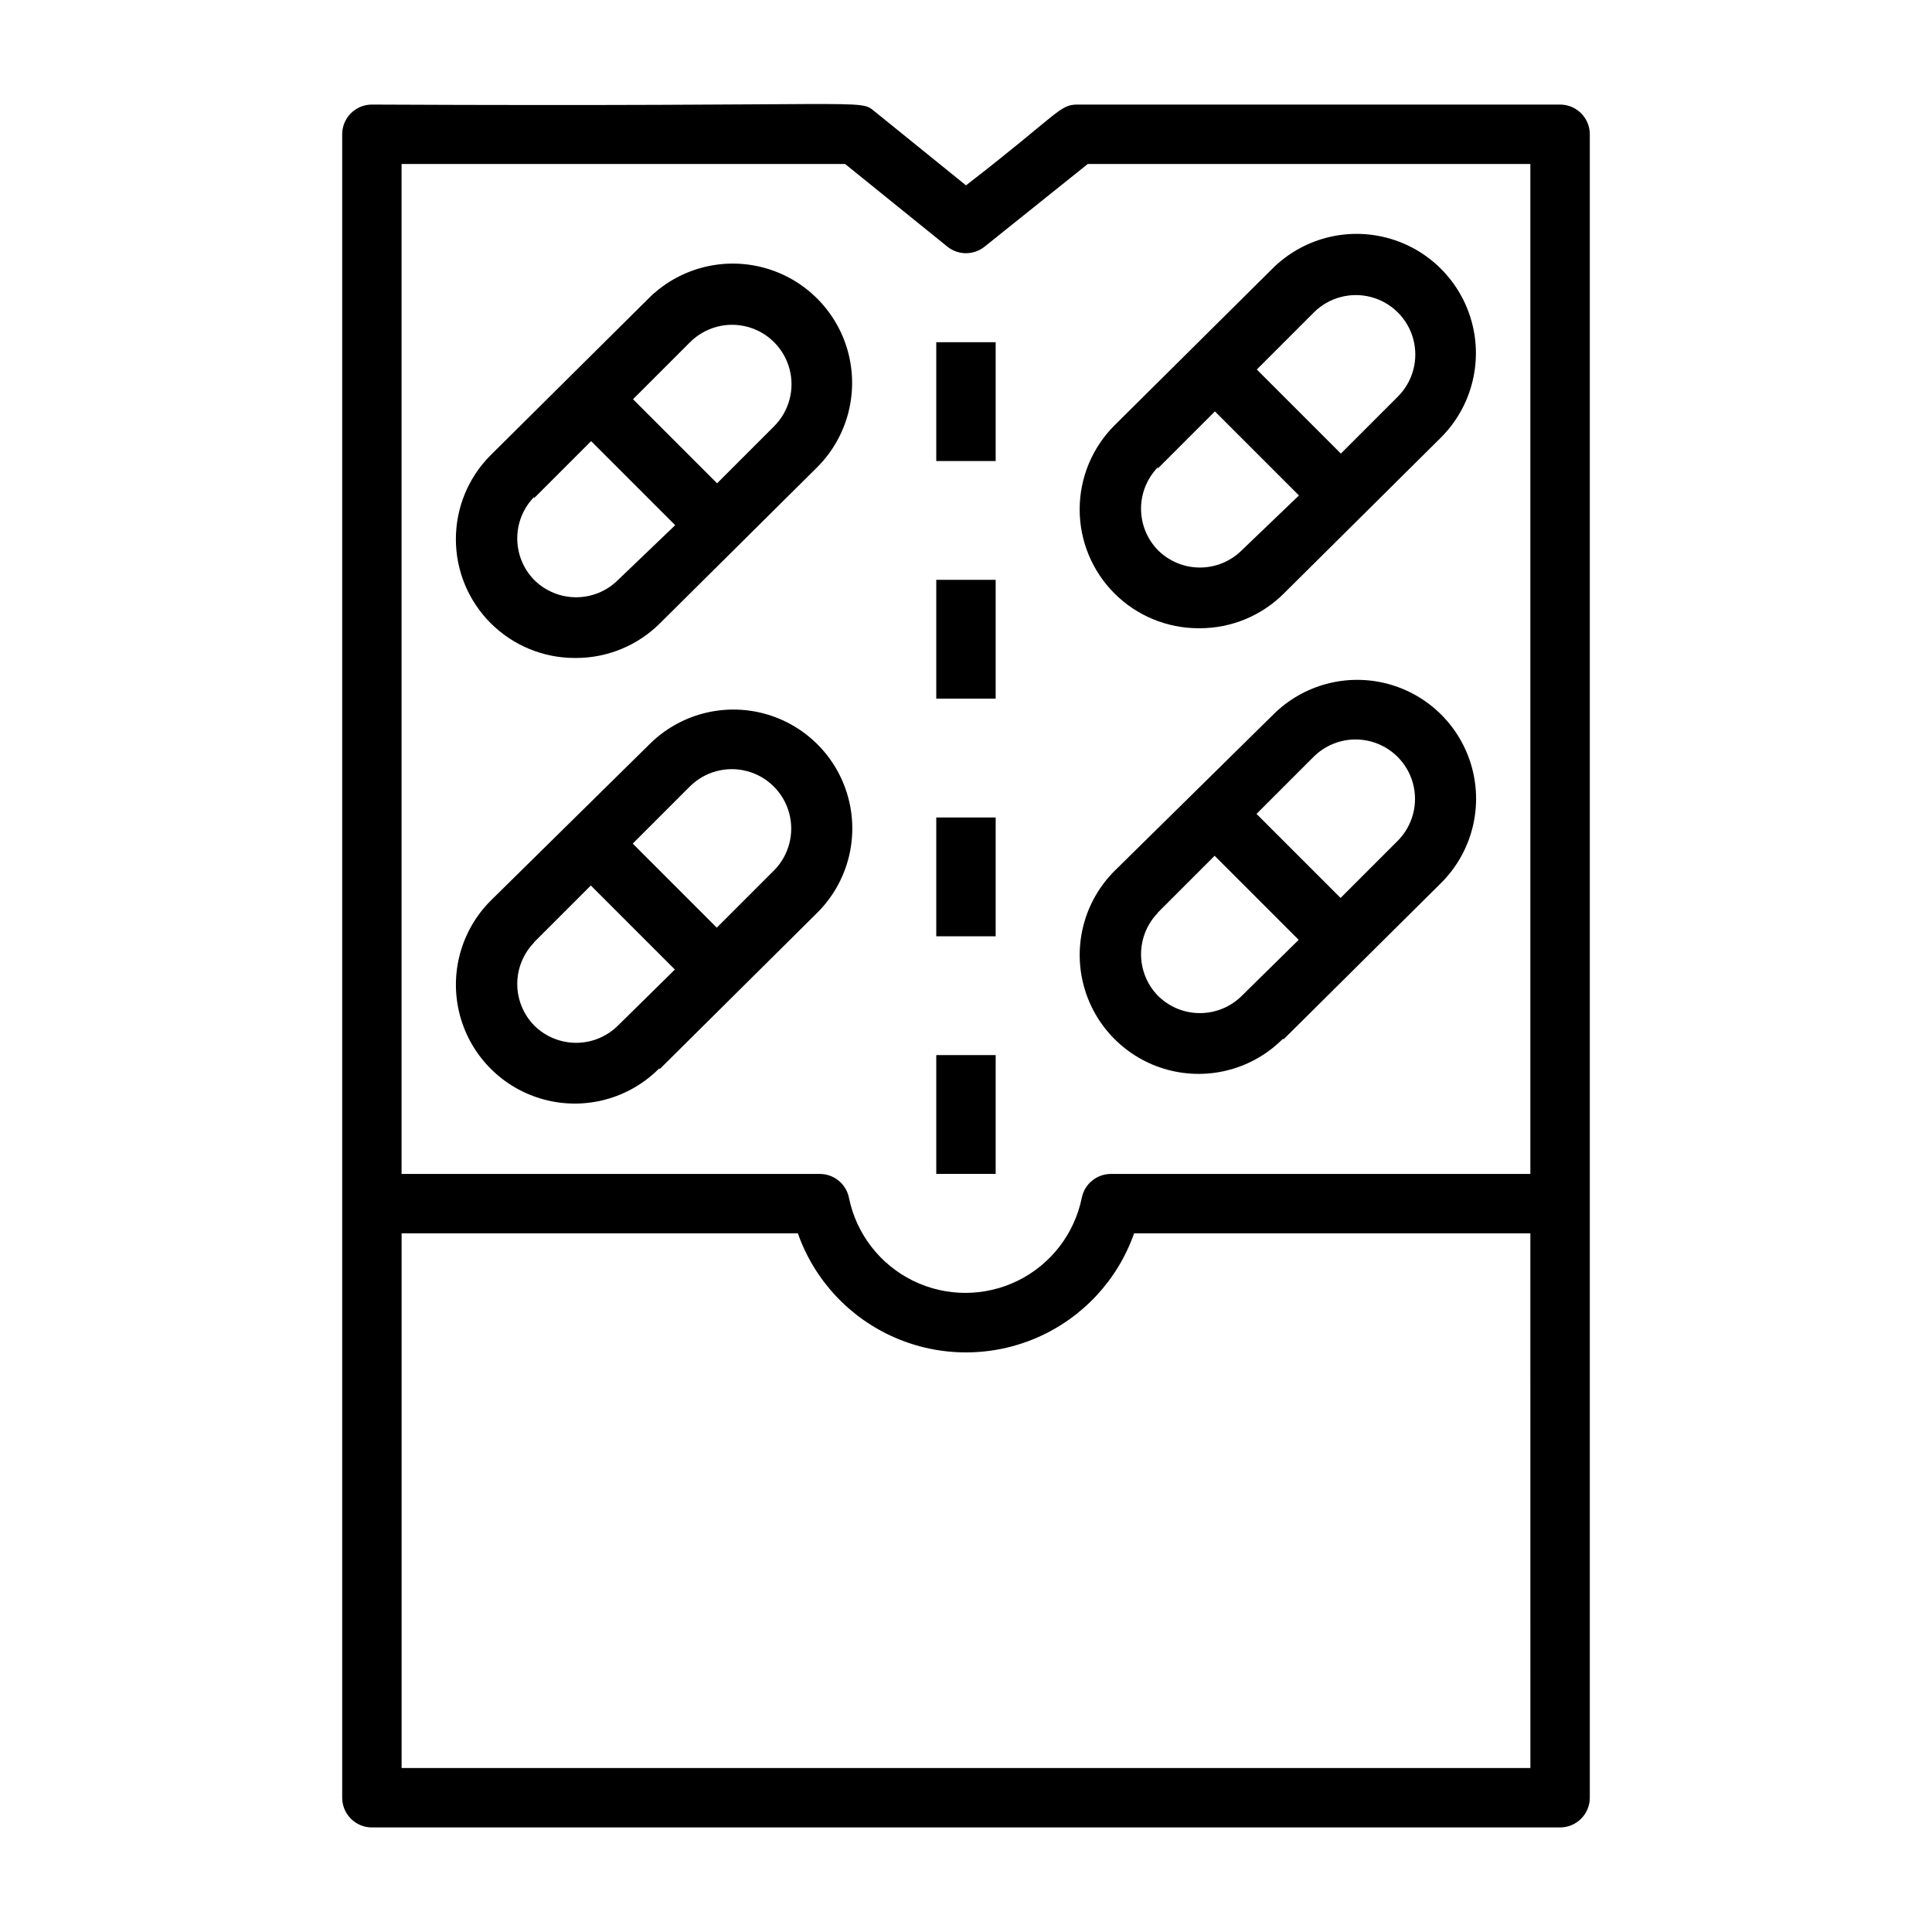 <?xml version="1.0" encoding="UTF-8"?>
<!-- Uploaded to: SVG Repo, www.svgrepo.com, Generator: SVG Repo Mixer Tools -->
<svg fill="#000000" width="800px" height="800px" version="1.1" viewBox="144 144 512 512" xmlns="http://www.w3.org/2000/svg">
 <g>
  <path d="m242.56 628.29h314.88c2.09 0 4.09-0.832 5.566-2.309 1.477-1.477 2.309-3.477 2.309-5.566v-440.83c0-2.09-0.832-4.09-2.309-5.566-1.477-1.477-3.477-2.305-5.566-2.305h-127.92c-4.801 0-4.879 2.363-29.52 21.41l-24.324-19.68c-4.094-3.305-0.082-1.102-133.12-1.73-4.348 0-7.871 3.523-7.871 7.871v440.83c0 2.09 0.828 4.09 2.305 5.566 1.477 1.477 3.477 2.309 5.566 2.309zm307.01-15.742-299.14-0.004v-141.7h105.01c4.356 12.379 13.664 22.387 25.691 27.625 12.031 5.242 25.699 5.242 37.73 0 12.027-5.238 21.336-15.246 25.691-27.625h105.01zm-181.61-425.09 27.078 21.883v0.004c2.891 2.344 7.027 2.344 9.918 0l27.316-21.887h117.29v267.65h-111c-3.801-0.074-7.113 2.574-7.871 6.297-1.941 9.566-8.211 17.691-16.969 21.996-8.758 4.305-19.02 4.305-27.777 0-8.762-4.305-15.027-12.43-16.969-21.996-0.762-3.723-4.074-6.371-7.875-6.297h-110.68v-267.65z"/>
  <path d="m392.12 297.66h15.742v31.488h-15.742z"/>
  <path d="m392.12 360.64h15.742v31.488h-15.742z"/>
  <path d="m392.12 423.61h15.742v31.488h-15.742z"/>
  <path d="m392.12 234.69h15.742v31.488h-15.742z"/>
  <path d="m296.64 318.37c8.352 0.004 16.367-3.309 22.277-9.211l41.719-41.406c7.961-8.016 11.039-19.668 8.078-30.57-2.961-10.898-11.516-19.391-22.438-22.277-10.918-2.887-22.551 0.273-30.508 8.289l-41.723 41.41c-5.914 5.902-9.234 13.918-9.234 22.273-0.004 8.355 3.316 16.367 9.23 22.277 5.91 5.906 13.926 9.219 22.281 9.215zm30.227-83.68c3.981-3.981 9.781-5.535 15.215-4.078 5.438 1.457 9.684 5.703 11.141 11.137 1.457 5.438-0.098 11.238-4.078 15.219l-15.113 15.113-22.277-22.277zm-41.328 41.328 15.113-15.113 22.277 22.277-15.113 14.484c-2.953 2.953-6.961 4.617-11.137 4.617-4.18 0-8.188-1.664-11.141-4.617-2.859-2.941-4.461-6.883-4.461-10.984 0-4.102 1.602-8.039 4.461-10.98z"/>
  <path d="m318.92 427.23 41.719-41.406c7.961-7.957 11.07-19.559 8.156-30.43-2.914-10.875-11.406-19.367-22.277-22.281-10.875-2.91-22.473 0.195-30.434 8.156l-42.035 41.406c-7.961 7.961-11.066 19.559-8.156 30.434 2.914 10.871 11.406 19.363 22.277 22.277 10.875 2.914 22.477-0.195 30.434-8.156zm7.871-74.785v0.004c3.981-3.981 9.781-5.535 15.215-4.078 5.438 1.457 9.684 5.703 11.141 11.137 1.457 5.438-0.098 11.238-4.078 15.219l-15.113 15.113-22.277-22.277zm-41.328 41.328 15.113-15.113 22.277 22.277-15.035 14.801c-2.953 2.957-6.961 4.617-11.137 4.617-4.18 0-8.188-1.66-11.141-4.617-2.859-2.938-4.461-6.879-4.461-10.98 0-4.102 1.602-8.043 4.461-10.98z"/>
  <path d="m461.95 310.49c8.352 0.008 16.367-3.305 22.277-9.207l41.719-41.41c7.961-8.016 11.039-19.668 8.078-30.566-2.961-10.902-11.516-19.395-22.438-22.277-10.918-2.887-22.551 0.273-30.508 8.289l-41.723 41.406c-5.914 5.906-9.234 13.918-9.234 22.277-0.004 8.355 3.316 16.367 9.23 22.273 5.91 5.906 13.926 9.223 22.281 9.215zm30.227-83.68c3.981-3.977 9.781-5.531 15.215-4.074 5.438 1.457 9.684 5.703 11.141 11.137 1.457 5.438-0.098 11.238-4.078 15.219l-15.113 15.113-22.277-22.277zm-41.328 41.328 15.113-15.113 22.277 22.277-15.113 14.484c-2.953 2.957-6.961 4.617-11.137 4.617-4.18 0-8.188-1.66-11.141-4.617-2.859-2.938-4.461-6.879-4.461-10.98 0-4.102 1.602-8.043 4.461-10.98z"/>
  <path d="m484.23 419.36 41.719-41.406c7.961-7.961 11.07-19.559 8.156-30.434-2.914-10.871-11.406-19.363-22.277-22.277-10.875-2.914-22.473 0.195-30.434 8.156l-42.035 41.406c-7.961 7.957-11.066 19.559-8.156 30.43 2.914 10.875 11.406 19.367 22.277 22.281 10.875 2.91 22.477-0.195 30.434-8.156zm7.871-74.785c3.981-3.977 9.781-5.531 15.215-4.074 5.438 1.453 9.684 5.703 11.141 11.137 1.457 5.438-0.098 11.238-4.078 15.215l-15.113 15.113-22.277-22.277zm-41.328 41.328 15.113-15.113 22.277 22.277-15.035 14.801c-2.953 2.957-6.961 4.617-11.137 4.617-4.18 0-8.188-1.66-11.141-4.617-2.859-2.941-4.461-6.879-4.461-10.98 0-4.106 1.602-8.043 4.461-10.984z"/>
 </g>
</svg>